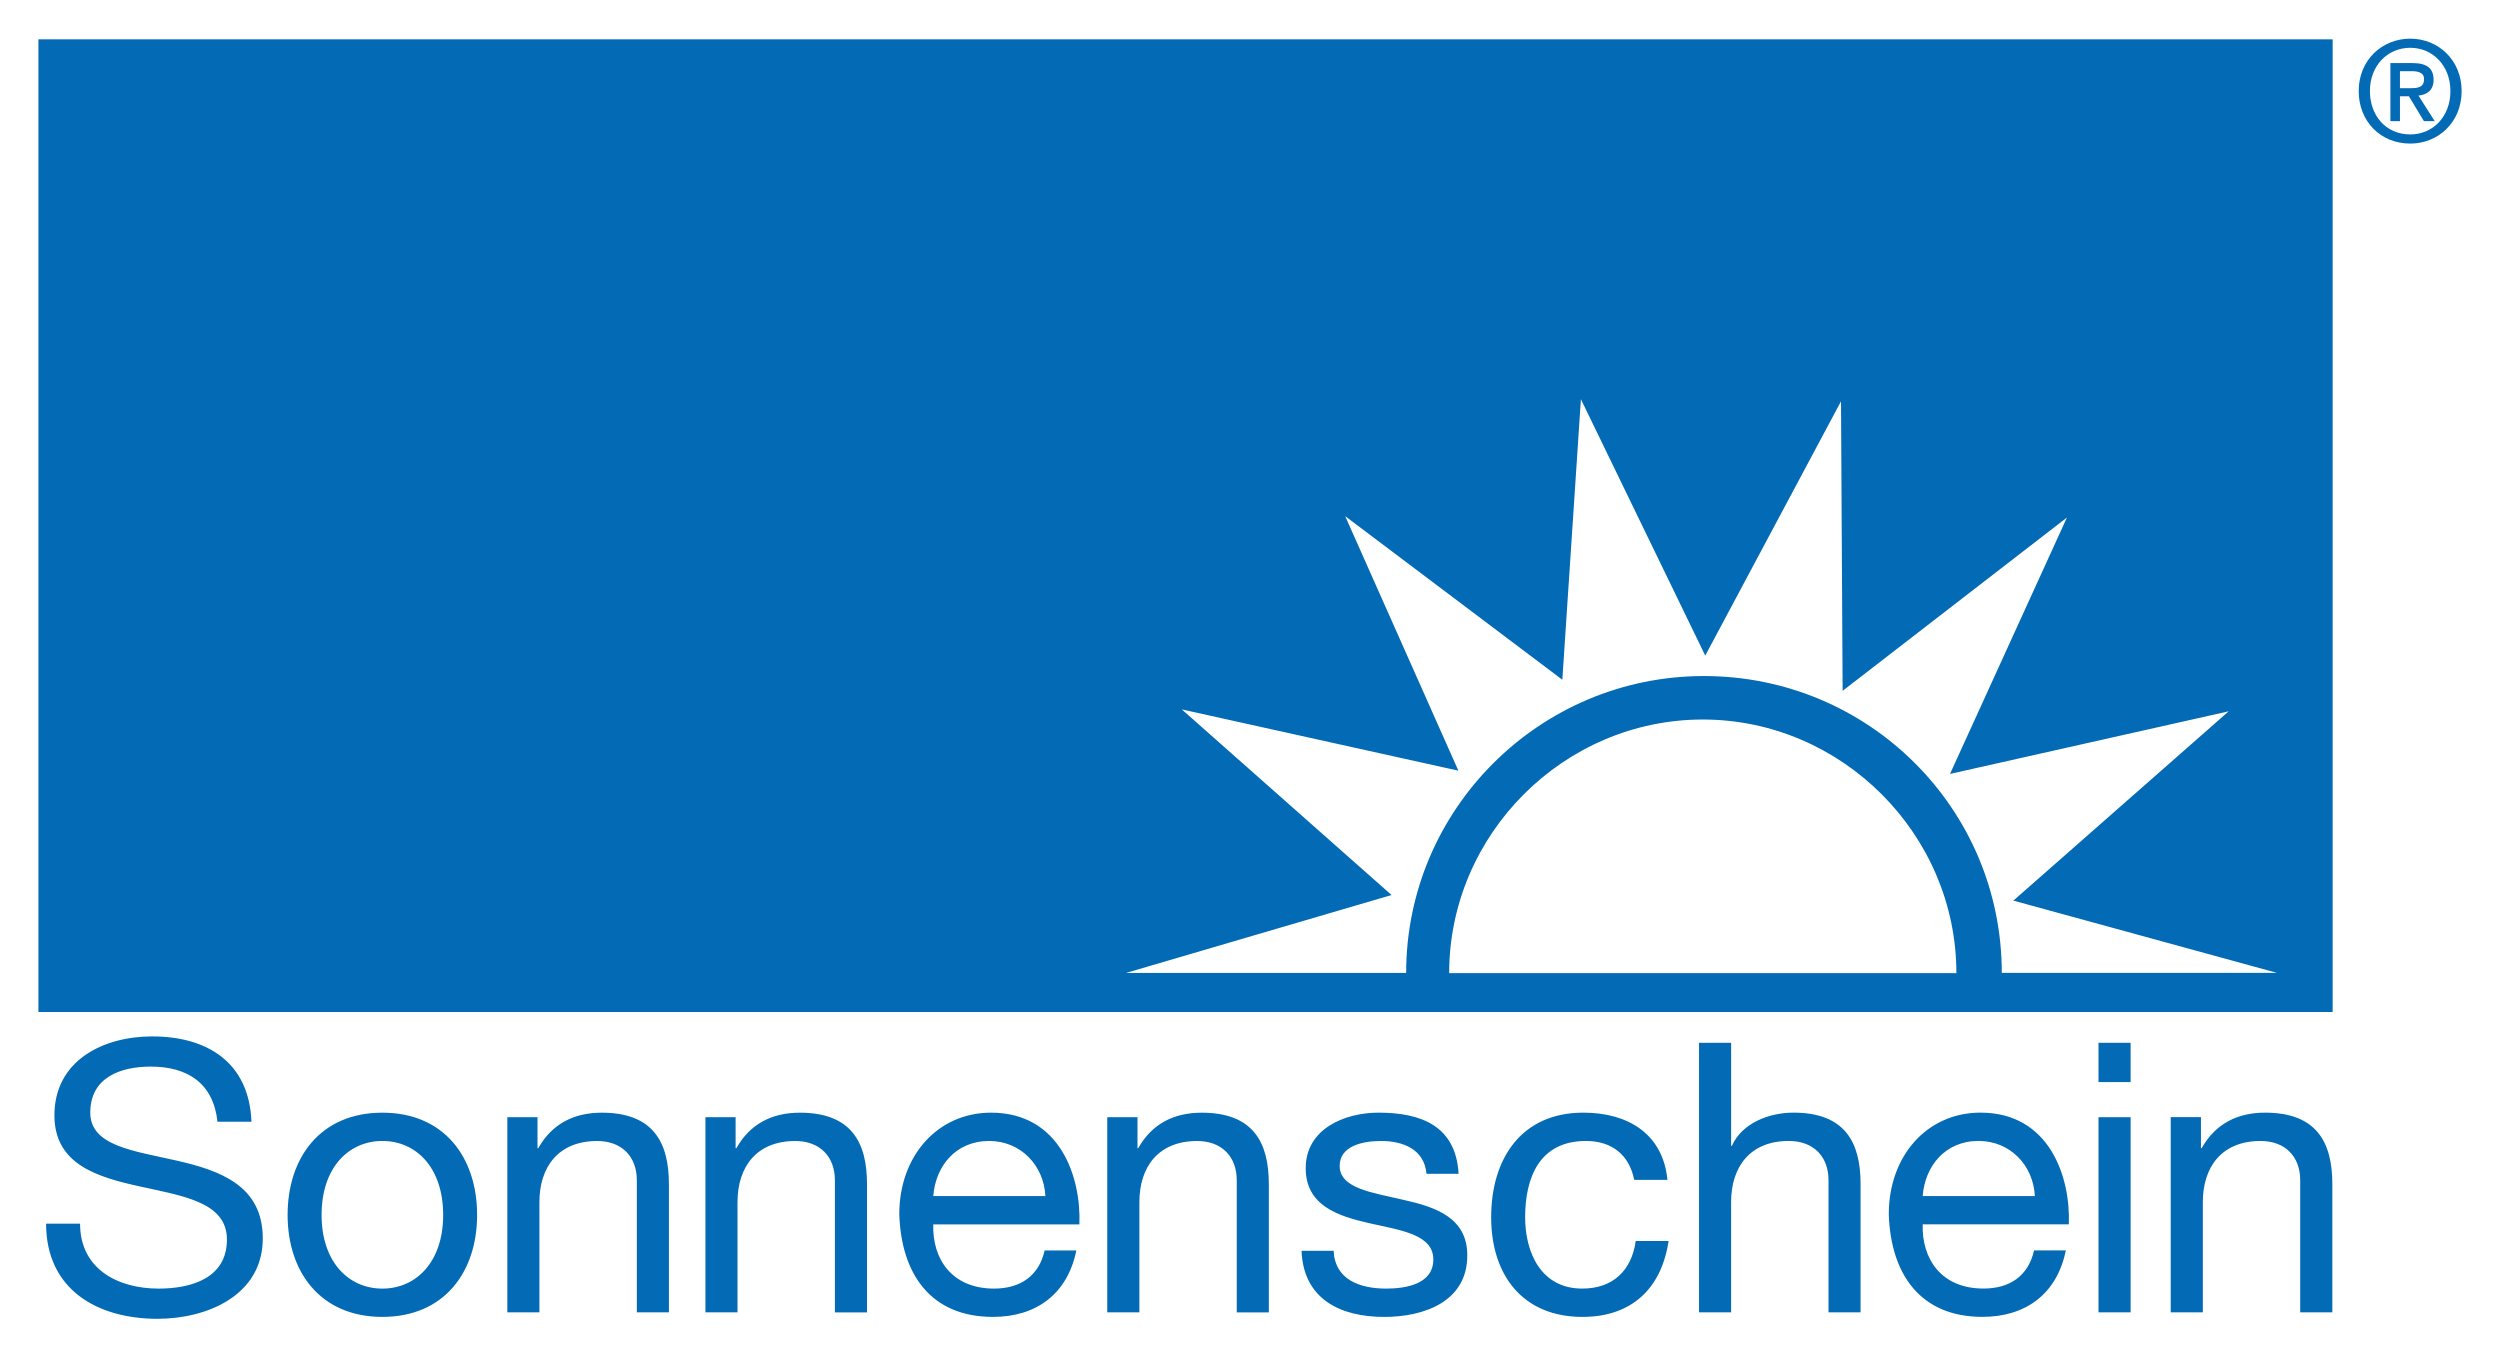 <?xml version="1.0" encoding="UTF-8" standalone="no"?>
<!DOCTYPE svg PUBLIC "-//W3C//DTD SVG 1.1//EN" "http://www.w3.org/Graphics/SVG/1.1/DTD/svg11.dtd">
<!-- Created with Inkscape (http://www.inkscape.org/) by Marsupilami -->
<svg
   xmlns:svg="http://www.w3.org/2000/svg"
   xmlns="http://www.w3.org/2000/svg"
   version="1.1"
   width="1024"
   height="556"
   viewBox="-1.965 -1.965 127.89 69.415"
   id="svg5371">
  <defs
     id="defs5373" />
  <path
     d="m 109.081,55.172 1.546,0 0,1.585 0.037,0 c 0.696,-1.236 1.816,-1.816 3.245,-1.816 2.625,0 3.439,1.506 3.439,3.65 l 0,6.565 -1.644,0 0,-6.759 c 0,-1.215 -0.772,-2.007 -2.026,-2.007 -1.99,0 -2.955,1.331 -2.955,3.127 l 0,5.639 -1.643,0 0,-9.984 m -2.051,-1.795 -1.643,0 0,-2.009 1.643,0 0,2.009 z m -1.643,1.796 1.643,0 0,9.982 -1.643,0 0,-9.982 z m -3.256,4.035 c -0.077,-1.564 -1.255,-2.82 -2.879,-2.82 -1.718,0 -2.743,1.295 -2.859,2.82 l 5.737,0 z m 1.584,2.78 c -0.445,2.205 -2.029,3.4 -4.269,3.4 -3.185,0 -4.692,-2.201 -4.787,-5.253 0,-2.994 1.968,-5.195 4.691,-5.195 3.534,0 4.616,3.303 4.519,5.716 l -7.475,0 c -0.056,1.739 0.929,3.284 3.111,3.284 1.351,0 2.296,-0.656 2.586,-1.952 l 1.624,0 m -18.762,-10.62 1.641,0 0,5.272 0.037,0 c 0.54,-1.198 1.95,-1.7 3.149,-1.7 2.626,0 3.436,1.506 3.436,3.65 l 0,6.565 -1.64,0 0,-6.759 c 0,-1.215 -0.774,-2.007 -2.029,-2.007 -1.99,0 -2.954,1.331 -2.954,3.127 l 0,5.639 -1.641,0 0,-13.787 m -3.316,7.01 C 81.385,57.123 80.516,56.39 79.164,56.39 c -2.375,0 -3.109,1.871 -3.109,3.9 0,1.835 0.831,3.651 2.916,3.651 1.583,0 2.53,-0.927 2.741,-2.434 l 1.68,0 C 83.029,63.941 81.501,65.39 78.99,65.39 c -3.05,0 -4.673,-2.126 -4.673,-5.1 0,-2.993 1.544,-5.349 4.713,-5.349 2.259,0 4.072,1.061 4.305,3.438 l -1.699,0 m -15.377,3.63 c 0.058,1.468 1.331,1.933 2.685,1.933 1.021,0 2.414,-0.233 2.414,-1.488 0,-1.275 -1.624,-1.488 -3.264,-1.855 C 66.47,60.231 64.83,59.693 64.83,57.781 c 0,-2.009 1.989,-2.84 3.726,-2.84 2.203,0 3.96,0.696 4.094,3.129 l -1.64,0 c -0.115,-1.275 -1.236,-1.68 -2.319,-1.68 -0.985,0 -2.124,0.271 -2.124,1.274 0,1.177 1.738,1.373 3.265,1.739 1.64,0.367 3.264,0.907 3.264,2.839 0,2.374 -2.221,3.149 -4.251,3.149 -2.239,0 -4.131,-0.909 -4.229,-3.381 l 1.643,0 m -11.58,-6.836 1.546,0 0,1.585 0.037,0 c 0.695,-1.236 1.815,-1.816 3.245,-1.816 2.626,0 3.436,1.506 3.436,3.65 l 0,6.565 -1.641,0 0,-6.759 c 0,-1.215 -0.772,-2.007 -2.027,-2.007 -1.99,0 -2.954,1.331 -2.954,3.127 l 0,5.639 -1.643,0 0,-9.984 m -3.165,4.036 c -0.077,-1.564 -1.256,-2.82 -2.877,-2.82 -1.719,0 -2.743,1.295 -2.859,2.82 l 5.736,0 z m 1.583,2.78 c -0.444,2.205 -2.027,3.4 -4.266,3.4 -3.188,0 -4.694,-2.201 -4.791,-5.253 0,-2.994 1.971,-5.195 4.694,-5.195 3.535,0 4.616,3.303 4.519,5.716 l -7.474,0 c -0.058,1.739 0.927,3.284 3.11,3.284 1.351,0 2.297,-0.656 2.587,-1.952 l 1.621,0 m -18.975,-6.816 1.545,0 0,1.585 0.039,0 c 0.695,-1.236 1.815,-1.816 3.244,-1.816 2.627,0 3.439,1.506 3.439,3.65 l 0,6.565 -1.643,0 0,-6.759 c 0,-1.215 -0.772,-2.007 -2.027,-2.007 -1.989,0 -2.955,1.331 -2.955,3.127 l 0,5.639 -1.641,0 0,-9.984 m -10.134,0 1.544,0 0,1.585 0.039,0 c 0.696,-1.236 1.815,-1.816 3.245,-1.816 2.626,0 3.438,1.506 3.438,3.65 l 0,6.565 -1.641,0 0,-6.759 c 0,-1.215 -0.772,-2.007 -2.029,-2.007 -1.989,0 -2.954,1.331 -2.954,3.127 l 0,5.639 -1.641,0 0,-9.984 m -6.393,8.769 c 1.719,0 3.11,-1.353 3.11,-3.768 0,-2.433 -1.391,-3.785 -3.11,-3.785 -1.72,0 -3.11,1.353 -3.11,3.785 0,2.415 1.39,3.768 3.11,3.768 m 0,-9 c 3.167,0 4.846,2.299 4.846,5.232 0,2.916 -1.679,5.215 -4.846,5.215 -3.167,0 -4.848,-2.299 -4.848,-5.215 0,-2.934 1.68,-5.232 4.848,-5.232 M 9.16,55.405 c -0.212,-1.971 -1.526,-2.82 -3.417,-2.82 -1.546,0 -3.09,0.557 -3.09,2.356 0,1.7 2.2,1.95 4.421,2.453 2.203,0.504 4.404,1.272 4.404,3.978 0,2.936 -2.877,4.115 -5.388,4.115 -3.091,0 -5.697,-1.508 -5.697,-4.866 l 1.738,0 c 0,2.317 1.93,3.321 4.018,3.321 1.66,0 3.495,-0.524 3.495,-2.511 0,-1.893 -2.201,-2.221 -4.404,-2.704 -2.201,-0.482 -4.421,-1.121 -4.421,-3.65 0,-2.8 2.491,-4.036 5.001,-4.036 2.82,0 4.964,1.333 5.079,4.365 l -1.738,0"
     id="path4250"
     style="fill:#036ab5;fill-opacity:1;fill-rule:nonzero;stroke:none" />
  <path
     d="m 100.438,47.792 c 0,-8.414 -6.821,-15.186 -15.235,-15.186 -8.412,0 -15.234,6.821 -15.234,15.186 l -14.326,0 13.578,-3.984 -10.729,-9.495 14.148,3.134 -5.791,-13.021 11.109,8.369 0.95,-14.351 6.361,13.116 6.945,-13.009 0.083,14.812 11.475,-8.867 -5.982,13.117 14.258,-3.204 -11.016,9.685 13.486,3.697 -14.078,0 z m -28.269,0.011 c 0,-7.103 5.866,-12.973 12.973,-12.973 7.106,0 12.974,5.87 12.974,12.973 l -25.946,0 z M 0,49.791 l 117.364,0 0,-49.755 L 0,0.036 0,49.791 z"
     id="path4254"
     style="fill:#036ab5;fill-opacity:1;fill-rule:nonzero;stroke:none" />
  <path
     d="m 123.389,2.683 c 0,1.314 -0.905,2.216 -2.053,2.216 -1.276,0 -2.066,-0.995 -2.066,-2.216 0,-1.305 0.904,-2.216 2.066,-2.216 1.147,0 2.053,0.911 2.053,2.216 m 0.573,0 c 0,-1.614 -1.219,-2.683 -2.625,-2.683 -1.42,0 -2.64,1.069 -2.64,2.683 0,1.529 1.097,2.684 2.64,2.684 1.406,0 2.625,-1.069 2.625,-2.684 m -3.155,0.265 0.458,0 0.769,1.271 0.551,0 -0.831,-1.306 c 0.444,-0.05 0.774,-0.273 0.774,-0.81 0,-0.603 -0.365,-0.854 -1.083,-0.854 l -1.126,0 0,2.97 0.489,0 0,-1.271 z m 0,-0.415 0,-0.869 0.588,0 c 0.295,0 0.645,0.044 0.645,0.403 0,0.43 -0.323,0.466 -0.688,0.466 l -0.545,0"
     id="path4258"
     style="fill:#036ab5;fill-opacity:1;fill-rule:nonzero;stroke:none" />
</svg>
<!-- version: 20110311, original size: 123.96125 65.486252, border: 3% -->
